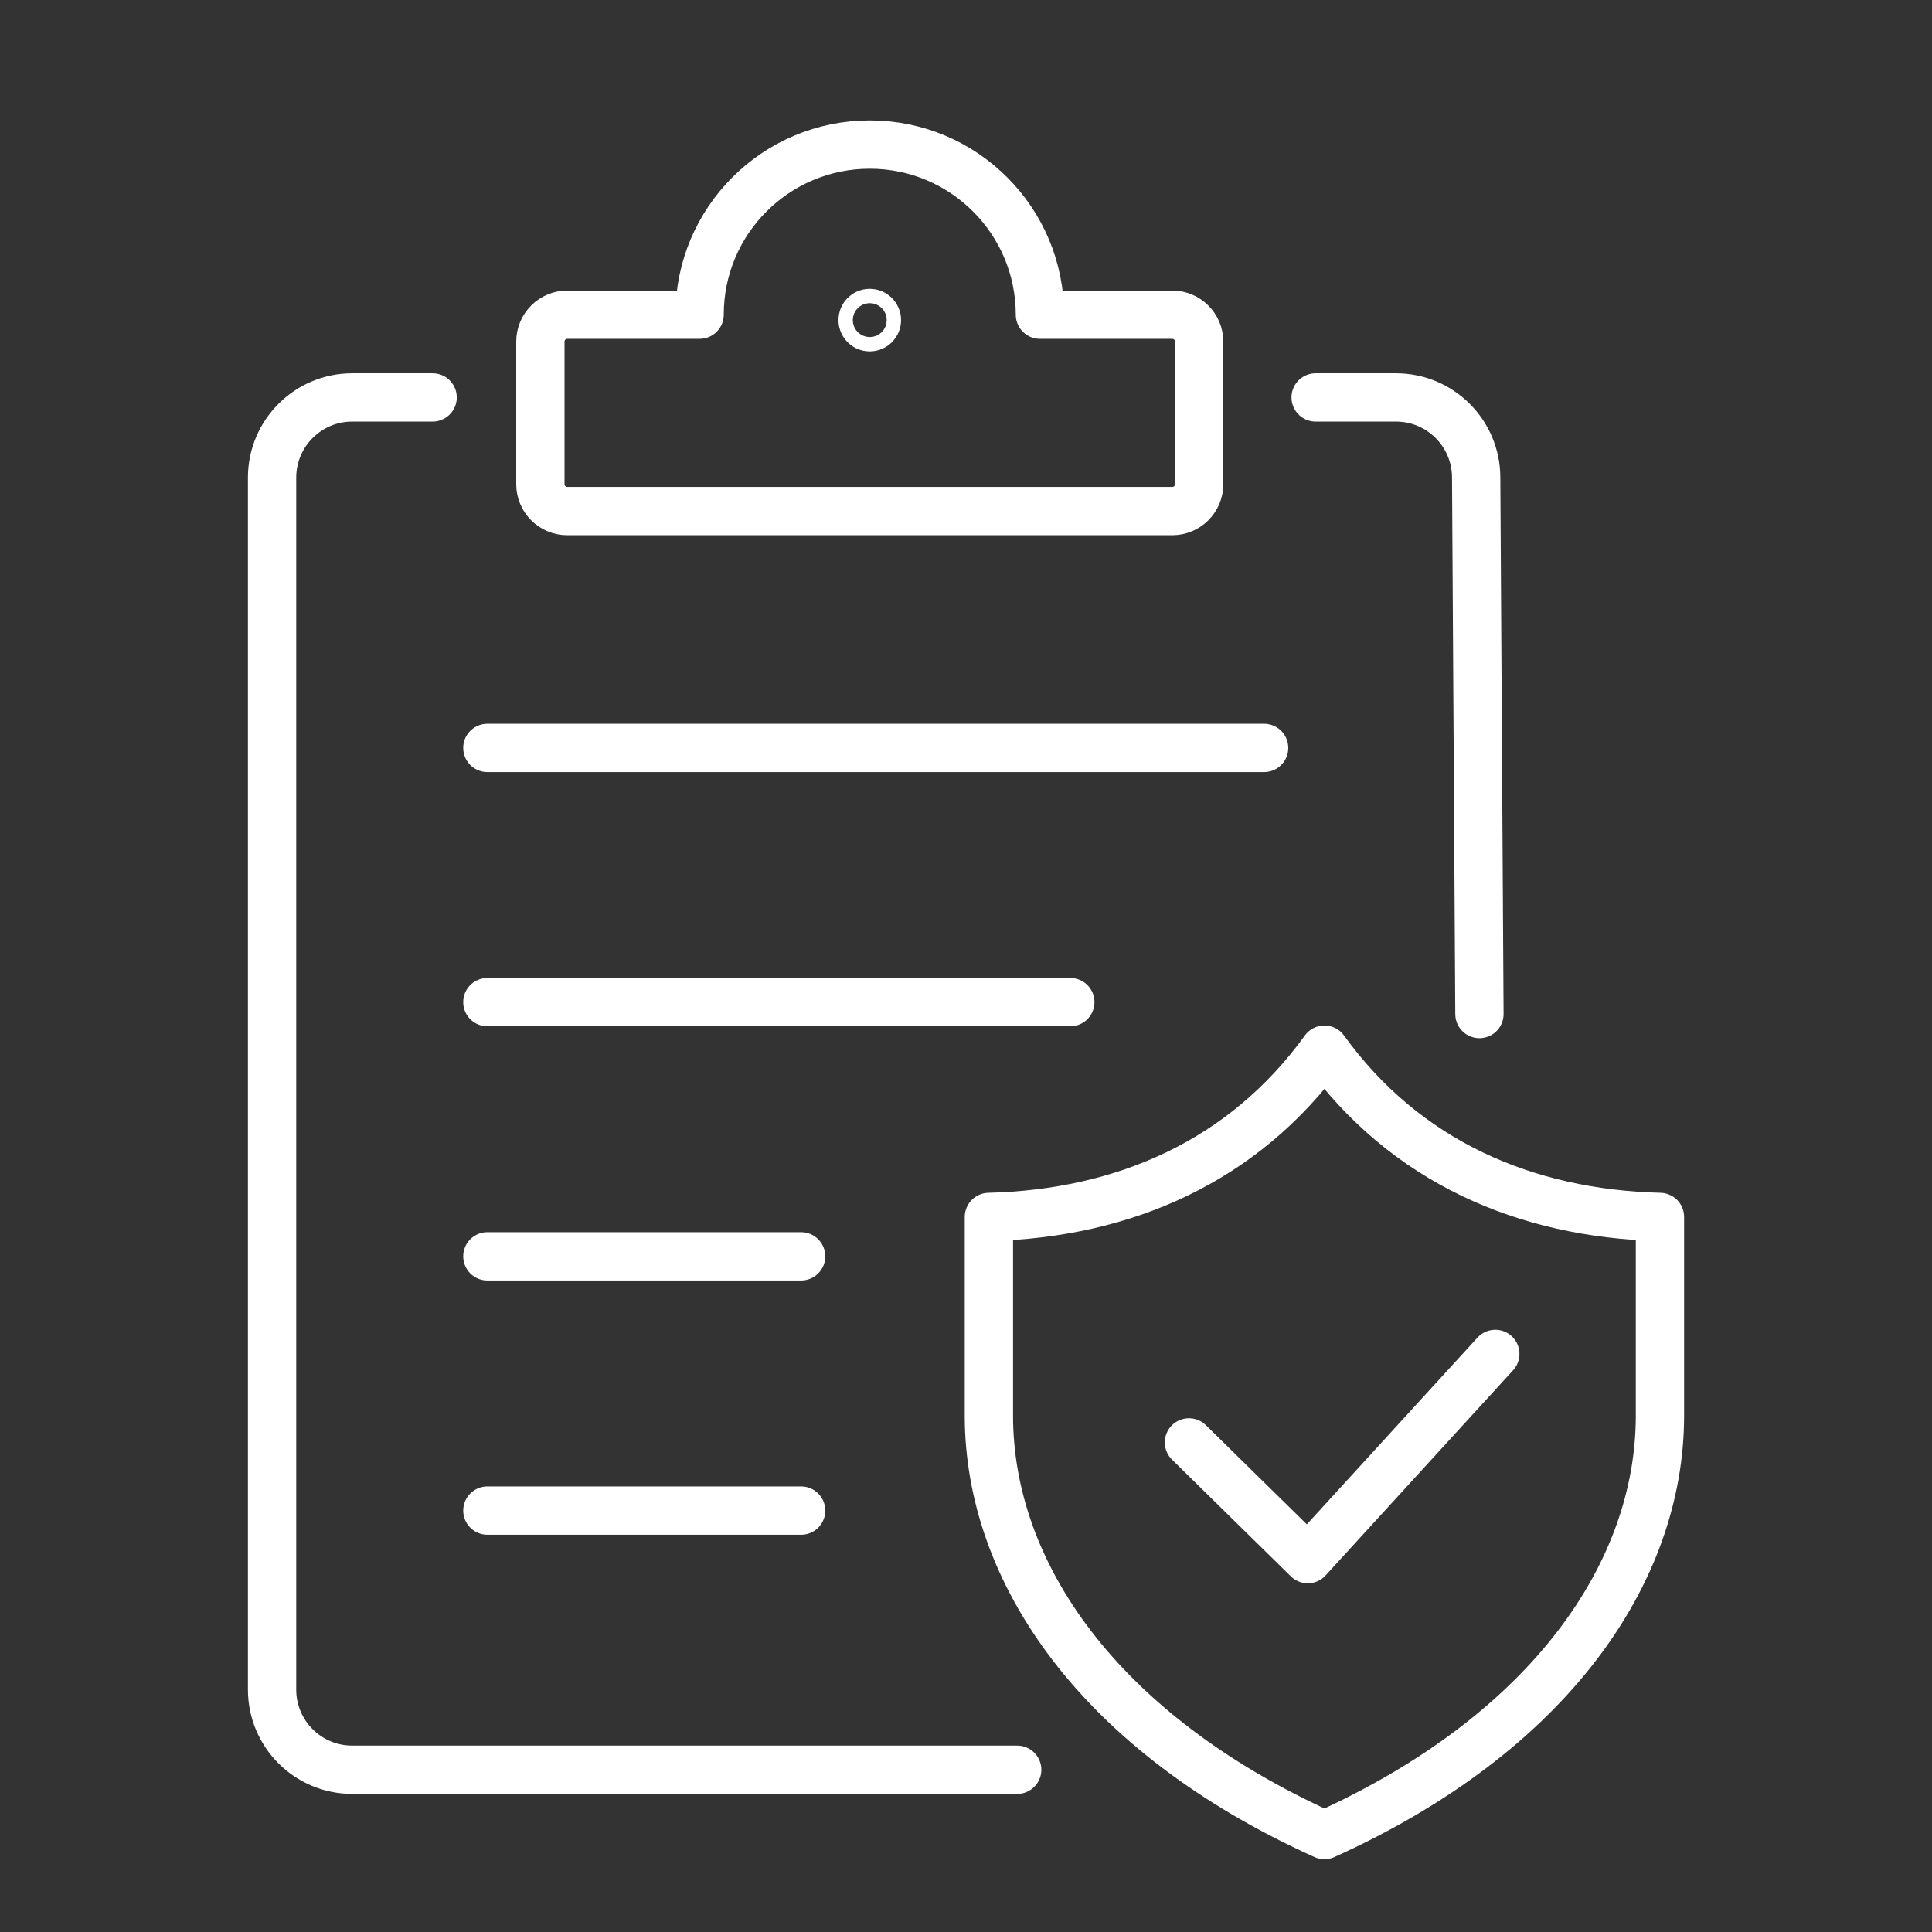 <?xml version="1.0" encoding="utf-8"?>
<!-- Generator: Adobe Illustrator 16.0.0, SVG Export Plug-In . SVG Version: 6.00 Build 0)  -->
<!DOCTYPE svg PUBLIC "-//W3C//DTD SVG 1.1//EN" "http://www.w3.org/Graphics/SVG/1.1/DTD/svg11.dtd">
<svg version="1.1" id="Calque_1" xmlns="http://www.w3.org/2000/svg" xmlns:xlink="http://www.w3.org/1999/xlink" x="0px" y="0px"
	 width="80px" height="80px" viewBox="0 0 80 80" enable-background="new 0 0 80 80" xml:space="preserve">
<rect x="0" y="0" width="80" height="80" fill="#333333" stroke="none"/>
<g>
	<g>
		<path fill="none" stroke="#FFFFFF" stroke-width="2" stroke-linecap="round" stroke-linejoin="round" stroke-miterlimit="10" d="
			M54.842,75.095"/>
		<path fill="none" stroke="#FFFFFF" stroke-width="2" stroke-linecap="round" stroke-linejoin="round" stroke-miterlimit="10" d="
			M54.842,75.986c9.344-4.22,13.893-10.887,13.893-17.368c0-6.479,0-8.227,0-8.227c-5.574-0.14-10.541-2.288-13.893-6.927
			c-3.353,4.639-8.318,6.787-13.894,6.927c0,0,0,1.747,0,8.227C40.949,65.1,45.498,71.767,54.842,75.986"/>
		
			<polyline fill="none" stroke="#FFFFFF" stroke-width="2" stroke-linecap="round" stroke-linejoin="round" stroke-miterlimit="10" points="
			49.232,59.727 54.152,64.56 61.917,56.063 		"/>
		<g>
			<g>
				<g>
					
						<circle fill="none" stroke="#FFFFFF" stroke-width="2" stroke-linecap="round" stroke-linejoin="round" stroke-miterlimit="10" cx="36.015" cy="13.255" r="0.297"/>
					
						<path fill="none" stroke="#FFFFFF" stroke-width="2" stroke-linecap="round" stroke-linejoin="round" stroke-miterlimit="10" d="
						M61.26,41.989l-0.135-22.212c0-1.832-1.486-3.32-3.32-3.32h-3.328"/>
					
						<path fill="none" stroke="#FFFFFF" stroke-width="2" stroke-linecap="round" stroke-linejoin="round" stroke-miterlimit="10" d="
						M17.914,16.457h-3.329c-1.833,0-3.319,1.488-3.319,3.32v50.185c0,1.834,1.486,3.32,3.319,3.32H42.12"/>
					
						<path fill="none" stroke="#FFFFFF" stroke-width="2" stroke-linecap="round" stroke-linejoin="round" stroke-miterlimit="10" d="
						M28.969,13.031c0-3.891,3.154-7.045,7.046-7.045s7.046,3.154,7.046,7.045h5.479c0.615,0,1.114,0.5,1.114,1.115v5.902
						c0,0.616-0.499,1.114-1.114,1.114H23.49c-0.616,0-1.114-0.498-1.114-1.114v-5.902c0-0.615,0.498-1.115,1.114-1.115H28.969z"/>
				</g>
			</g>
		</g>
		
			<line fill="none" stroke="#FFFFFF" stroke-width="2" stroke-linecap="round" stroke-linejoin="round" stroke-miterlimit="10" x1="52.344" y1="30.97" x2="20.181" y2="30.97"/>
		
			<line fill="none" stroke="#FFFFFF" stroke-width="2" stroke-linecap="round" stroke-linejoin="round" stroke-miterlimit="10" x1="44.319" y1="41.496" x2="20.181" y2="41.496"/>
		
			<line fill="none" stroke="#FFFFFF" stroke-width="2" stroke-linecap="round" stroke-linejoin="round" stroke-miterlimit="10" x1="33.173" y1="52.022" x2="20.181" y2="52.022"/>
		
			<line fill="none" stroke="#FFFFFF" stroke-width="2" stroke-linecap="round" stroke-linejoin="round" stroke-miterlimit="10" x1="33.173" y1="62.55" x2="20.181" y2="62.55"/>
	</g>
</g>
</svg>
